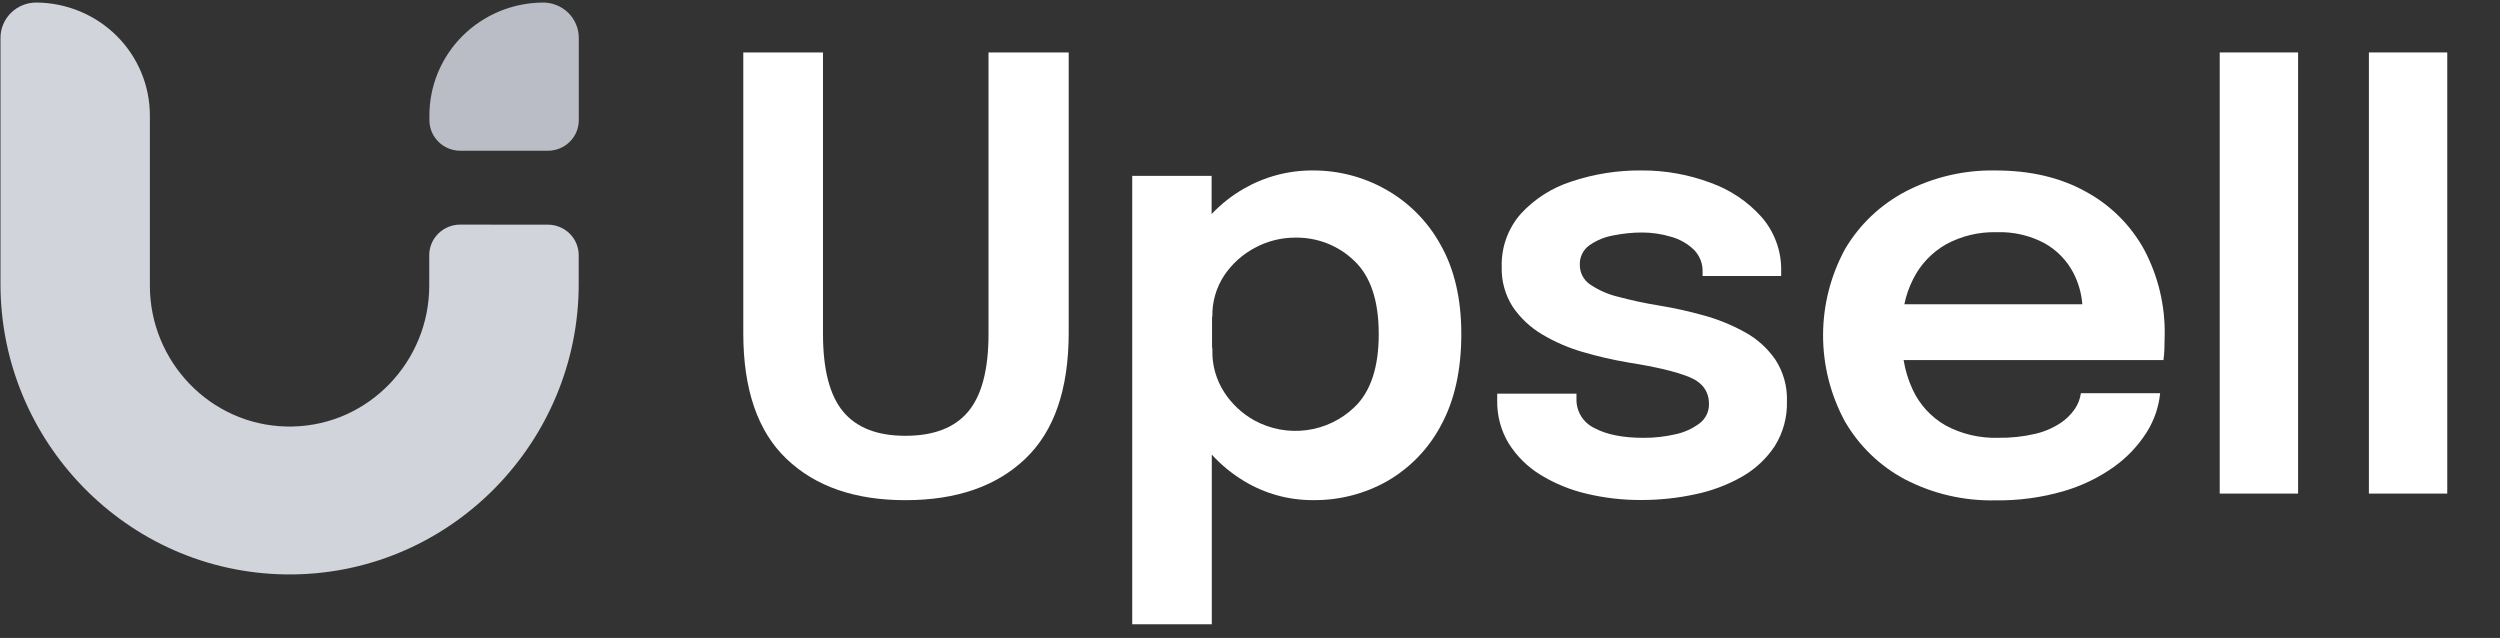 <svg width="145" height="37" viewBox="0 0 145 37" fill="none" xmlns="http://www.w3.org/2000/svg">
<rect x="0" y="0" width="145" height="37" fill="#333333" stroke="none"/>
<g clip-path="url(#clip0_1398_4581)">
<path d="M57.334 19.376C57.334 21.433 56.941 22.932 56.156 23.871C55.372 24.809 54.155 25.278 52.506 25.276C50.881 25.276 49.679 24.808 48.901 23.871C48.123 22.933 47.734 21.435 47.734 19.376V3.042H43.111V19.331C43.111 22.592 43.947 25.021 45.62 26.617C47.292 28.214 49.591 29.011 52.516 29.01C55.465 29.01 57.779 28.212 59.458 26.617C61.137 25.023 61.979 22.594 61.984 19.331V3.042H57.334V19.376Z" fill="white"/>
<path d="M80.374 10.988C79.088 10.261 77.633 9.882 76.152 9.887C74.737 9.877 73.346 10.246 72.126 10.953C71.439 11.348 70.815 11.841 70.274 12.416V10.199H65.669V36.209H70.284V26.368C70.825 26.96 71.448 27.472 72.136 27.889C73.345 28.628 74.741 29.015 76.162 29.007C77.668 29.024 79.15 28.644 80.457 27.906C81.788 27.138 82.872 26.012 83.582 24.66C84.365 23.225 84.756 21.461 84.756 19.369C84.756 17.334 84.356 15.611 83.554 14.199C82.818 12.856 81.717 11.743 80.374 10.988ZM78.552 23.621C77.799 24.344 76.83 24.81 75.79 24.948C74.749 25.087 73.69 24.893 72.77 24.393C72.051 23.997 71.443 23.431 71.002 22.745C70.54 22.028 70.302 21.192 70.317 20.342V20.168H70.299V18.362H70.317C70.298 17.513 70.539 16.678 71.009 15.967C71.462 15.294 72.078 14.743 72.8 14.364C73.513 13.981 74.313 13.781 75.124 13.782C75.758 13.771 76.387 13.885 76.975 14.116C77.564 14.348 78.1 14.693 78.552 15.131C79.495 16.026 79.967 17.442 79.967 19.376C79.967 21.31 79.495 22.726 78.552 23.621Z" fill="white"/>
<path d="M101.194 19.261C100.438 18.843 99.634 18.517 98.799 18.289C97.947 18.051 97.083 17.86 96.21 17.718C95.406 17.588 94.61 17.417 93.825 17.206C93.246 17.066 92.698 16.822 92.208 16.486C92.026 16.359 91.879 16.189 91.778 15.993C91.677 15.796 91.626 15.578 91.63 15.358C91.621 15.137 91.667 14.918 91.765 14.72C91.863 14.521 92.009 14.35 92.191 14.222C92.611 13.931 93.09 13.736 93.595 13.65C94.132 13.542 94.679 13.487 95.227 13.485C95.804 13.484 96.378 13.568 96.93 13.735C97.424 13.873 97.876 14.13 98.246 14.484C98.415 14.655 98.547 14.859 98.634 15.083C98.721 15.306 98.76 15.545 98.751 15.785V16.009H103.308V15.732C103.335 14.584 102.932 13.466 102.176 12.593C101.371 11.69 100.347 11.003 99.201 10.596C97.93 10.121 96.582 9.881 95.225 9.886C93.838 9.871 92.458 10.088 91.145 10.528C90.012 10.89 88.996 11.539 88.197 12.411C87.458 13.261 87.067 14.353 87.1 15.473C87.074 16.293 87.296 17.103 87.74 17.797C88.182 18.446 88.763 18.991 89.442 19.393C90.181 19.834 90.975 20.178 91.804 20.417C92.668 20.67 93.548 20.873 94.436 21.024C96.05 21.278 97.234 21.561 97.988 21.873C98.746 22.185 99.12 22.707 99.12 23.433C99.124 23.647 99.079 23.858 98.986 24.051C98.894 24.244 98.757 24.413 98.587 24.545C98.173 24.859 97.693 25.079 97.182 25.186C96.575 25.327 95.954 25.397 95.331 25.394C94.126 25.394 93.176 25.206 92.479 24.829C92.159 24.678 91.891 24.439 91.706 24.14C91.521 23.841 91.427 23.496 91.435 23.146V22.834H86.838V23.234C86.822 24.112 87.055 24.977 87.512 25.731C87.978 26.467 88.609 27.088 89.356 27.544C90.179 28.048 91.079 28.416 92.021 28.635C93.058 28.883 94.122 29.006 95.189 29C96.24 29.002 97.288 28.892 98.314 28.67C99.27 28.474 100.188 28.129 101.035 27.649C101.802 27.212 102.454 26.603 102.939 25.871C103.425 25.089 103.669 24.185 103.642 23.269C103.671 22.413 103.435 21.568 102.965 20.849C102.508 20.19 101.902 19.646 101.194 19.261Z" fill="white"/>
<path d="M120.961 11.108C119.494 10.294 117.754 9.887 115.742 9.887C113.936 9.852 112.15 10.267 110.548 11.093C109.075 11.862 107.849 13.025 107.011 14.449C106.179 15.982 105.741 17.694 105.738 19.434C105.735 21.173 106.166 22.887 106.994 24.423C107.815 25.854 109.029 27.027 110.495 27.806C112.111 28.644 113.917 29.061 115.742 29.02C117.074 29.039 118.402 28.86 119.68 28.49C120.735 28.185 121.729 27.705 122.62 27.07C123.373 26.529 124.014 25.851 124.507 25.072C124.941 24.386 125.208 23.611 125.288 22.807H120.691C120.648 23.13 120.53 23.438 120.347 23.708C120.121 24.043 119.829 24.329 119.488 24.55C119.041 24.84 118.545 25.049 118.023 25.167C117.327 25.328 116.613 25.403 115.898 25.392C114.831 25.425 113.775 25.177 112.837 24.672C111.999 24.19 111.333 23.462 110.932 22.59C110.68 22.046 110.504 21.472 110.409 20.882H125.48C125.51 20.681 125.527 20.478 125.533 20.275C125.533 19.998 125.551 19.738 125.551 19.493C125.59 17.747 125.18 16.019 124.358 14.472C123.576 13.051 122.397 11.883 120.961 11.108ZM110.96 16.192C111.38 15.345 112.046 14.641 112.872 14.169C113.767 13.684 114.775 13.442 115.795 13.468C116.772 13.431 117.742 13.655 118.601 14.117C119.305 14.516 119.878 15.106 120.251 15.818C120.547 16.387 120.725 17.009 120.776 17.648H110.452C110.555 17.142 110.726 16.653 110.96 16.192Z" fill="white"/>
<path d="M133.289 3.042H128.744V28.628H133.289V3.042Z" fill="white"/>
<path d="M141.941 3.042H137.396V28.628H141.941V3.042Z" fill="white"/>
<path d="M33.57 6.972V2.188C33.569 1.917 33.514 1.65 33.408 1.401C33.301 1.151 33.147 0.925 32.952 0.736C32.757 0.546 32.526 0.397 32.272 0.296C32.018 0.195 31.747 0.144 31.473 0.148C29.726 0.163 28.055 0.86 26.825 2.086C25.596 3.313 24.905 4.97 24.905 6.698V6.972C24.906 7.442 25.095 7.892 25.43 8.223C25.766 8.555 26.221 8.742 26.696 8.743H31.779C32.254 8.743 32.71 8.556 33.045 8.224C33.381 7.892 33.57 7.442 33.57 6.972Z" fill="#BBBDC6"/>
<path d="M26.687 13.028C26.212 13.028 25.756 13.215 25.421 13.547C25.085 13.879 24.896 14.329 24.896 14.798V16.571C24.896 20.951 21.41 24.64 16.981 24.737C16.918 24.737 16.857 24.737 16.794 24.737C16.731 24.737 16.671 24.737 16.607 24.737C12.179 24.64 8.693 20.951 8.693 16.571V6.698C8.693 4.97 8.003 3.313 6.773 2.086C5.543 0.86 3.872 0.163 2.125 0.148C1.851 0.144 1.58 0.195 1.326 0.296C1.073 0.397 0.842 0.546 0.647 0.736C0.452 0.925 0.297 1.151 0.191 1.401C0.084 1.65 0.029 1.917 0.028 2.188V16.481C0.028 25.583 7.339 33.177 16.544 33.315C16.63 33.315 16.718 33.315 16.797 33.315C16.875 33.315 16.971 33.315 17.049 33.315C26.255 33.177 33.565 25.573 33.565 16.481V14.801C33.565 14.331 33.377 13.881 33.041 13.549C32.705 13.217 32.249 13.03 31.774 13.03L26.687 13.028Z" fill="#D2D4DC"/>
</g>
<defs>
<clipPath id="clip0_1398_4581">
<rect width="145" height="36.504" fill="white"/>
</clipPath>
</defs>
</svg>
